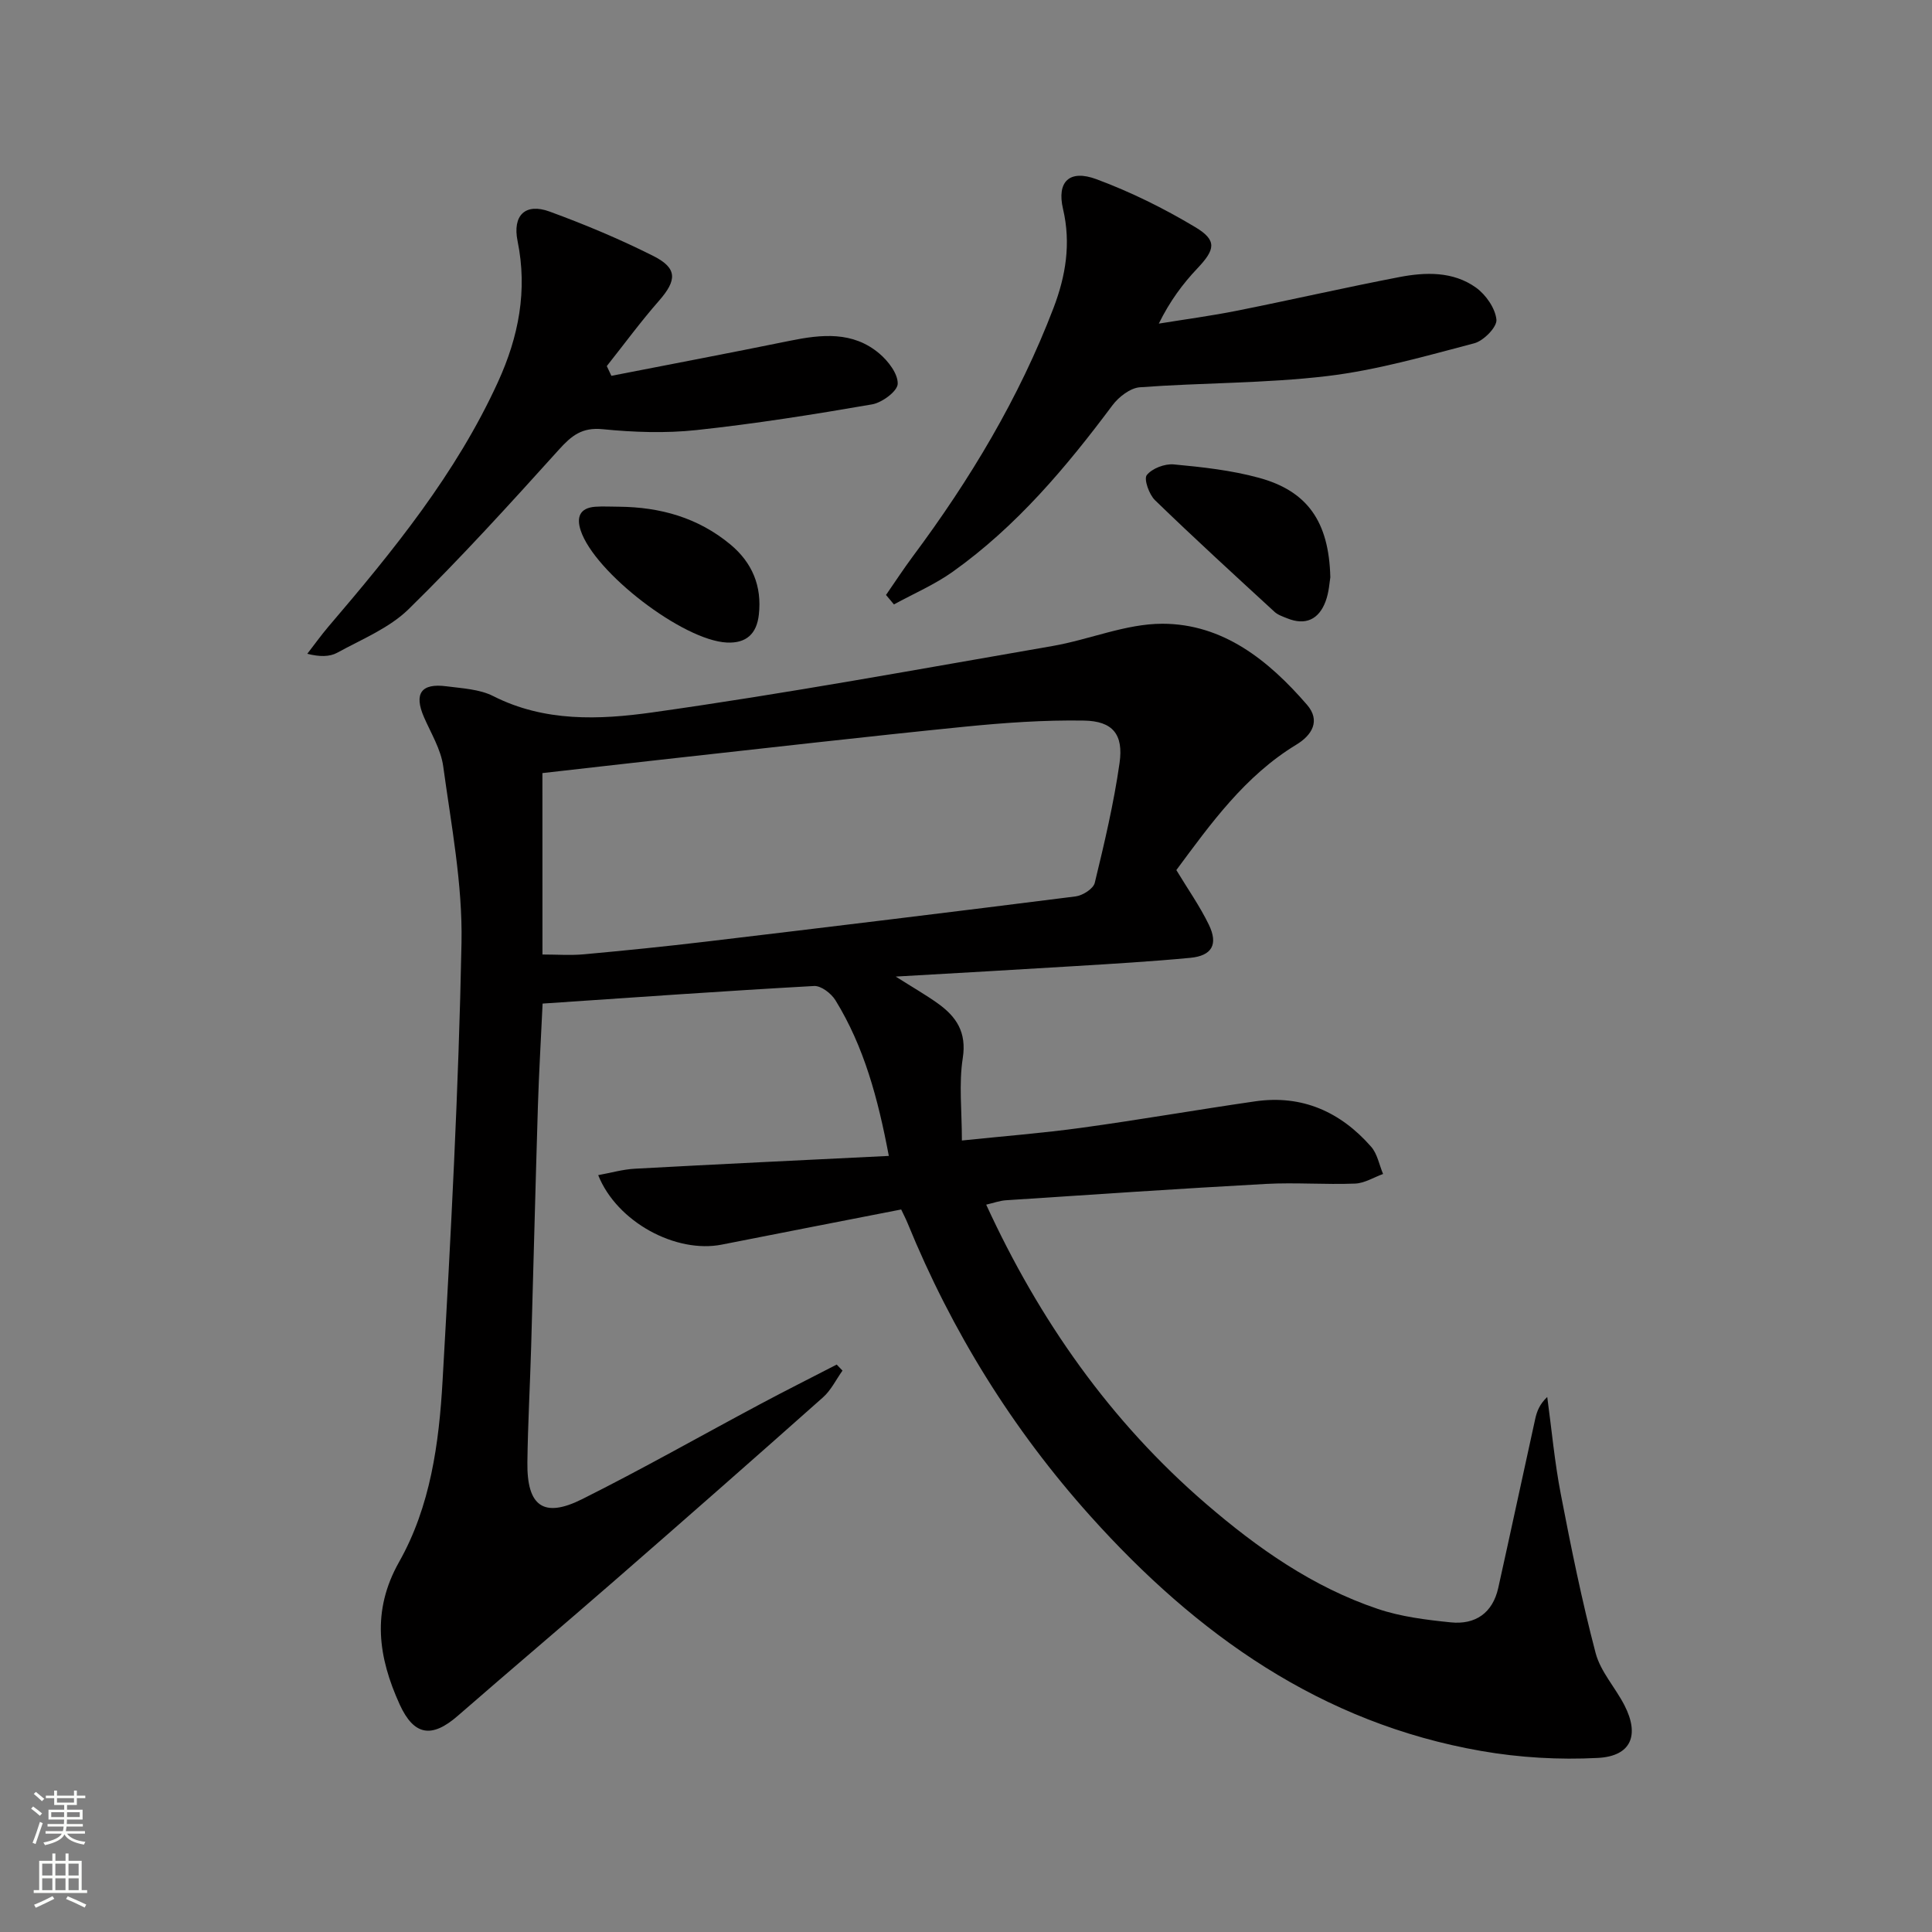 <svg enable-background="new 0 0 400 400" viewBox="0 0 400 400" xmlns="http://www.w3.org/2000/svg"><rect x="0" y="0" width="400" height="400" fill="#808080" stroke="none"/><g fill="#010000"><path d="m243.55 180.14c2.35 3.9 4.85 7.44 6.72 11.29 1.99 4.1.66 6.45-3.84 6.88-8.1.77-16.24 1.24-24.37 1.74-11.75.73-23.5 1.38-36.61 2.14 3.6 2.28 6.24 3.79 8.69 5.54 3.85 2.75 6.03 5.96 5.19 11.34-.83 5.32-.18 10.88-.18 17.06 8.75-.91 16.82-1.54 24.81-2.64 12-1.65 23.94-3.74 35.92-5.47 9.71-1.4 17.67 2.18 24 9.4 1.29 1.47 1.67 3.74 2.47 5.64-1.94.7-3.85 1.92-5.81 1.99-6.15.24-12.34-.26-18.49.07-17.93.98-35.85 2.2-53.77 3.38-1.28.08-2.53.55-4.1.91 10.99 23.91 25.67 44.85 45.54 61.96 10.65 9.17 22.1 17.22 35.54 21.74 4.8 1.62 10 2.26 15.08 2.78 5.12.53 8.7-1.93 9.86-7.14 2.59-11.65 5.08-23.32 7.65-34.98.34-1.55.91-3.05 2.49-4.54.91 6.7 1.52 13.45 2.8 20.08 2.12 11.03 4.36 22.06 7.21 32.91 1.02 3.88 4.1 7.18 5.99 10.87 3.15 6.17 1.38 10.51-5.52 10.87-8.01.42-16.24-.06-24.15-1.44-33.14-5.78-58.91-24.11-80.9-48.61-16.16-18.01-28.71-38.27-37.86-60.66-.37-.9-.82-1.77-1.33-2.84-12.47 2.44-24.8 4.83-37.13 7.27-9.47 1.88-21.71-4.63-25.6-14.38 2.65-.48 5.11-1.2 7.6-1.33 17.39-.95 34.78-1.77 52.57-2.65-2.25-11.94-5.14-22.63-11.05-32.23-.87-1.41-2.97-3.03-4.42-2.95-18.71 1.04-37.4 2.37-56.21 3.64-.35 7.57-.76 14.35-.97 21.14-.51 16.63-.92 33.27-1.4 49.9-.23 7.98-.68 15.95-.78 23.93-.12 9.07 3.33 11.63 11.3 7.65 12.49-6.24 24.64-13.15 36.96-19.72 5.22-2.79 10.52-5.44 15.78-8.16.4.42.8.83 1.2 1.25-1.33 1.86-2.37 4.06-4.04 5.54-14.3 12.71-28.67 25.33-43.1 37.9-10.79 9.4-21.73 18.64-32.52 28.04-5.34 4.65-9.05 4.15-12.02-2.36-4.43-9.74-5.88-19.31-.12-29.51 6.49-11.48 8.27-24.57 9-37.51 1.72-30.21 3.33-60.44 3.92-90.68.23-12.16-2.13-24.41-3.79-36.55-.48-3.5-2.52-6.81-3.98-10.16-2.11-4.86-.61-7.08 4.65-6.39 3.29.43 6.86.59 9.71 2.04 10.58 5.37 21.97 4.9 32.83 3.38 27.75-3.9 55.33-8.98 82.94-13.76 7.63-1.32 15.16-4.61 22.73-4.61 12.59 0 22.02 7.6 29.95 16.76 2.88 3.32 1.03 6.33-2.21 8.28-10.66 6.48-17.72 16.37-24.83 25.96zm-131.24 17.48c3.01 0 5.81.21 8.56-.04 8.42-.77 16.84-1.62 25.24-2.62 25.54-3.04 51.08-6.14 76.6-9.37 1.46-.19 3.66-1.59 3.95-2.81 1.99-8.2 3.94-16.45 5.13-24.8.85-5.93-1.41-8.69-7.35-8.79-8.24-.14-16.53.45-24.74 1.27-20.47 2.05-40.91 4.41-61.36 6.66-8.68.96-17.36 1.96-26.04 2.94.01 12.9.01 25.16.01 37.56z"/><path d="m183.44 123.18c1.84-2.66 3.61-5.37 5.54-7.97 11.87-15.93 22.03-32.84 29.14-51.45 2.52-6.6 3.65-13.32 1.97-20.49-1.33-5.67 1.33-8.24 6.91-6.17 7.09 2.63 13.98 6.04 20.47 9.93 4.57 2.74 4.12 4.64.43 8.54-3.05 3.22-5.71 6.81-7.98 11.43 5.4-.88 10.82-1.6 16.18-2.67 11.22-2.24 22.37-4.8 33.6-6.96 5.45-1.05 11.15-1.21 15.88 2.17 2.05 1.47 4 4.27 4.24 6.64.15 1.52-2.65 4.38-4.58 4.89-10.06 2.64-20.16 5.56-30.44 6.79-12.84 1.53-25.88 1.36-38.8 2.32-2 .15-4.38 1.99-5.68 3.73-9.6 12.86-19.87 25.06-33.03 34.44-3.77 2.69-8.12 4.55-12.21 6.79-.55-.67-1.09-1.31-1.64-1.96z"/><path d="m126.58 77.81c12.33-2.41 24.67-4.75 36.98-7.26 6.54-1.33 13-2 18.49 2.64 1.85 1.56 3.88 4.2 3.81 6.28-.05 1.53-3.23 3.89-5.3 4.25-12.06 2.09-24.17 4.01-36.34 5.32-6.42.69-13.02.46-19.46-.18-4.27-.42-6.42 1.33-9.04 4.23-10.13 11.22-20.31 22.44-31.1 33.01-4.03 3.95-9.72 6.25-14.8 9.04-1.59.87-3.67.86-6.2.22 1.46-1.88 2.85-3.83 4.39-5.64 13.42-15.71 26.44-31.68 35.11-50.68 4.25-9.31 6.13-18.88 4.04-29.12-1.09-5.35 1.61-7.95 6.62-6.12 7.3 2.67 14.53 5.7 21.47 9.19 5.05 2.54 4.91 5.03 1.18 9.29-3.8 4.33-7.21 8.99-10.8 13.51.33.67.64 1.35.95 2.02z"/><path d="m275.43 119.53c-.16.84-.25 3.06-1 5.03-1.39 3.67-4.12 5-7.92 3.46-.92-.37-1.95-.71-2.65-1.36-8.31-7.64-16.64-15.26-24.74-23.11-1.22-1.19-2.34-4.38-1.69-5.19 1.11-1.39 3.73-2.38 5.58-2.21 5.92.55 11.92 1.21 17.63 2.77 10.02 2.73 14.51 9.04 14.79 20.61z"/><path d="m128.16 104.91c8.54.08 16.36 2.26 23.04 7.8 4.56 3.79 6.57 8.64 5.91 14.55-.44 3.96-2.59 5.97-6.64 5.77-9.07-.45-27.38-14.48-30.25-23.22-.9-2.74-.18-4.63 2.97-4.89 1.64-.12 3.31-.01 4.97-.01z"/></g><path d="m6.44 374.46.42-.45c.65.47 1.27.95 1.85 1.44l-.45.49c-.65-.56-1.25-1.06-1.82-1.48m.93 7.33-.63-.26c.55-1.36 1.05-2.8 1.52-4.33.19.1.38.19.59.27-.46 1.29-.95 2.73-1.48 4.32m-.38-10.38.44-.42c.43.34 1.01.82 1.74 1.44l-.49.49c-.53-.51-1.09-1.01-1.69-1.51m2.5.35h1.72v-1.04h.59v1.04h3.52v-1.04h.59v1.04h1.75v.53h-1.75v1.42h-2.03v.97h3.22v2.03h-3.24c0 .35-.01.66-.03.93h3.32v.53h-3.37c-.03.27-.08.58-.15.94h3.96v.53h-3.71c.67.92 1.93 1.48 3.79 1.68-.13.24-.23.44-.29.59-2.13-.38-3.48-1.08-4.04-2.12-.43.97-1.77 1.72-4.03 2.23-.09-.19-.2-.37-.33-.55 2.1-.42 3.37-1.03 3.81-1.83h-3.36v-.53h3.58c.08-.29.13-.61.16-.94h-3.33v-.53h3.39c.02-.27.04-.58.04-.93h-3.23v-2.03h3.25v-.97h-2.07v-1.42h-1.73zm1.12 3.44v1h2.65c.01-.3.02-.44.01-.4v-.25-.35zm1.19-2h3.52v-.91h-3.52zm4.71 2h-2.63v.59c0 .15-.01.28-.01.4h2.64z" fill="#fbfcfa"/><path d="m13.56 383.74h.63v1.52h2.72v6.07h1.13v.6h-11.06v-.6h1.13v-6.07h2.73v-1.52h.63v1.52h2.1v-1.52zm-2.69 8.83.38.56c-1.24.63-2.53 1.25-3.85 1.85-.1-.21-.21-.42-.34-.63 1.36-.55 2.63-1.15 3.81-1.78m-2.13-4.27h2.1v-2.45h-2.1zm0 3.04h2.1v-2.46h-2.1zm2.72-3.04h2.1v-2.45h-2.1zm0 3.04h2.1v-2.46h-2.1zm6.07 3.6c-1.41-.71-2.7-1.3-3.86-1.78l.35-.56c1.45.62 2.75 1.19 3.84 1.72zm-1.25-9.09h-2.1v2.45h2.1zm-2.09 5.49h2.1v-2.46h-2.1z" fill="#fbfcfa"/></svg>